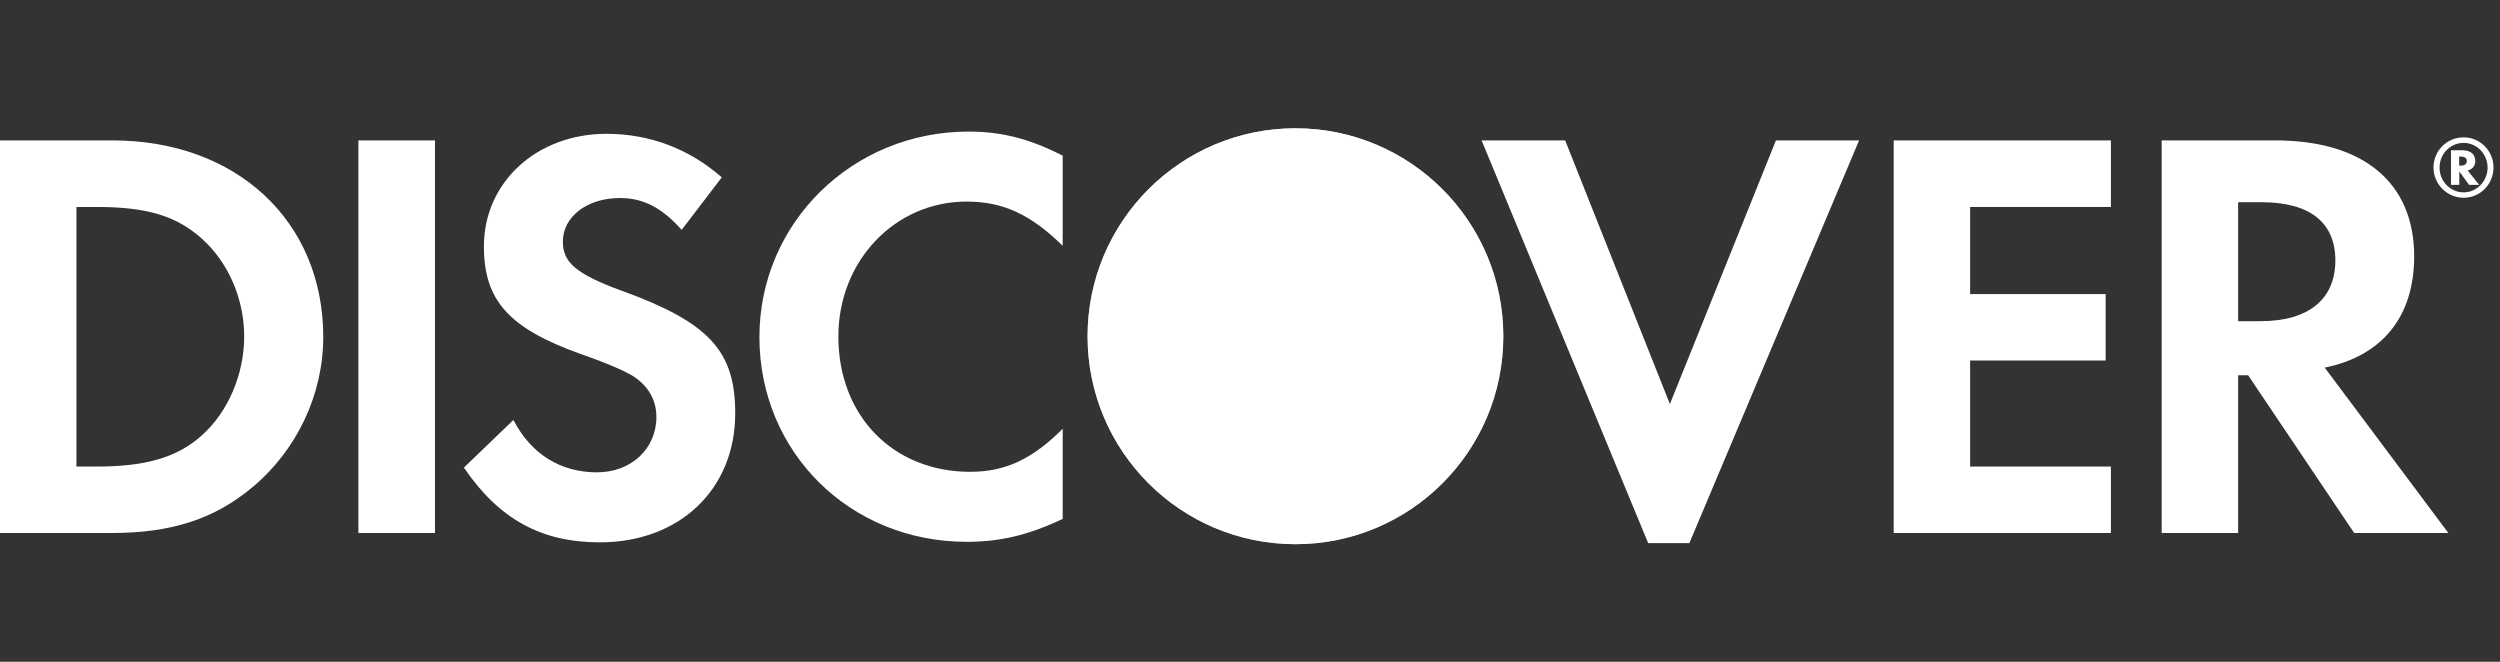 <?xml version="1.0" encoding="UTF-8"?>
<svg preserveAspectRatio="xMidYMid slice" xmlns="http://www.w3.org/2000/svg" width="68px" height="18px" viewBox="0 0 175 48" fill="none">
  <rect x="0" y="0" width="175" height="48" fill="#333333" stroke="none"/>
  <g clip-path="url(#clip0_2513_7215)">
    <path d="M7.865 10.666H0V38.148H7.828C11.991 38.148 14.994 37.172 17.637 34.971C20.768 32.373 22.629 28.468 22.629 24.416C22.619 16.311 16.559 10.666 7.865 10.666ZM14.128 31.314C12.443 32.834 10.251 33.497 6.788 33.497H5.351V15.326H6.788C10.251 15.326 12.35 15.943 14.128 17.546C15.979 19.194 17.093 21.755 17.093 24.389C17.093 27.023 15.979 29.666 14.128 31.314Z" fill="white"></path>
    <path d="M30.448 10.666H25.088V38.148H30.448V10.666Z" fill="white"></path>
    <path d="M43.563 21.211C40.348 20.023 39.4 19.231 39.4 17.748C39.4 16.017 41.085 14.7 43.397 14.7C45.009 14.7 46.326 15.363 47.716 16.928L50.525 13.254C48.223 11.237 45.46 10.205 42.448 10.205C37.586 10.205 33.874 13.585 33.874 18.079C33.874 21.865 35.605 23.808 40.634 25.613C42.734 26.35 43.802 26.847 44.336 27.179C45.405 27.879 45.948 28.864 45.948 30.025C45.948 32.254 44.18 33.902 41.785 33.902C39.234 33.902 37.171 32.622 35.937 30.236L32.474 33.571C34.942 37.199 37.908 38.802 41.988 38.802C47.56 38.802 51.465 35.099 51.465 29.776C51.465 25.411 49.66 23.43 43.563 21.202V21.211Z" fill="white"></path>
    <path d="M53.159 24.425C53.159 32.502 59.505 38.765 67.665 38.765C69.977 38.765 71.947 38.314 74.388 37.162V30.854C72.242 33 70.345 33.865 67.913 33.865C62.517 33.865 58.685 29.951 58.685 24.388C58.685 19.111 62.636 14.948 67.665 14.948C70.225 14.948 72.159 15.86 74.388 18.043V11.734C72.04 10.537 70.096 10.049 67.794 10.049C59.671 10.049 53.159 16.44 53.159 24.434V24.425Z" fill="white"></path>
    <path d="M116.892 29.122L109.561 10.666H103.712L115.372 38.857H118.255L130.136 10.666H124.315L116.892 29.122Z" fill="white"></path>
    <path d="M132.558 38.148H147.763V33.497H137.909V26.074H147.395V21.423H137.909V15.326H147.763V10.666H132.558V38.148Z" fill="white"></path>
    <path d="M168.992 18.78C168.992 13.631 165.446 10.666 159.266 10.666H151.318V38.148H156.669V27.105H157.369L164.792 38.148H171.386L162.729 26.571C166.772 25.752 168.992 22.989 168.992 18.78ZM158.235 23.32H156.669V14.994H158.318C161.661 14.994 163.475 16.394 163.475 19.065C163.475 21.736 161.661 23.32 158.235 23.32Z" fill="white"></path>
    <path d="M173.265 12.102C173.265 11.623 172.934 11.356 172.344 11.356H171.571V13.778H172.151V12.839L172.832 13.778H173.542L172.74 12.774C173.081 12.682 173.275 12.434 173.275 12.102H173.265ZM172.243 12.434H172.142V11.798H172.243C172.529 11.798 172.676 11.9 172.676 12.111C172.676 12.323 172.529 12.434 172.234 12.434H172.243Z" fill="white"></path>
    <path d="M172.455 10.454C171.276 10.454 170.346 11.393 170.346 12.563C170.346 13.733 171.294 14.681 172.455 14.681C173.615 14.681 174.545 13.733 174.545 12.563C174.545 11.393 173.606 10.454 172.455 10.454ZM172.455 14.304C171.525 14.304 170.769 13.53 170.769 12.572C170.769 11.614 171.515 10.841 172.455 10.841C173.394 10.841 174.131 11.633 174.131 12.572C174.131 13.511 173.385 14.304 172.455 14.304Z" fill="white"></path>
    <path d="M105.232 24.379C105.232 32.419 98.721 38.931 90.68 38.931C82.64 38.931 76.129 32.41 76.129 24.379C76.129 16.348 82.64 9.818 90.68 9.818C98.721 9.818 105.232 16.339 105.232 24.37V24.379Z" fill="white"></path>
    <path style="mix-blend-mode:multiply" opacity="0.65" d="M105.232 24.379C105.232 32.419 98.721 38.931 90.68 38.931C82.64 38.931 76.129 32.41 76.129 24.379C76.129 16.348 82.64 9.818 90.68 9.818C98.721 9.818 105.232 16.339 105.232 24.37V24.379Z" fill="white"></path>
  </g>
  <defs>
    <clipPath id="clip0_2513_7215">
      <rect width="174.545" height="48" fill="white"></rect>
    </clipPath>
  </defs>
</svg>
